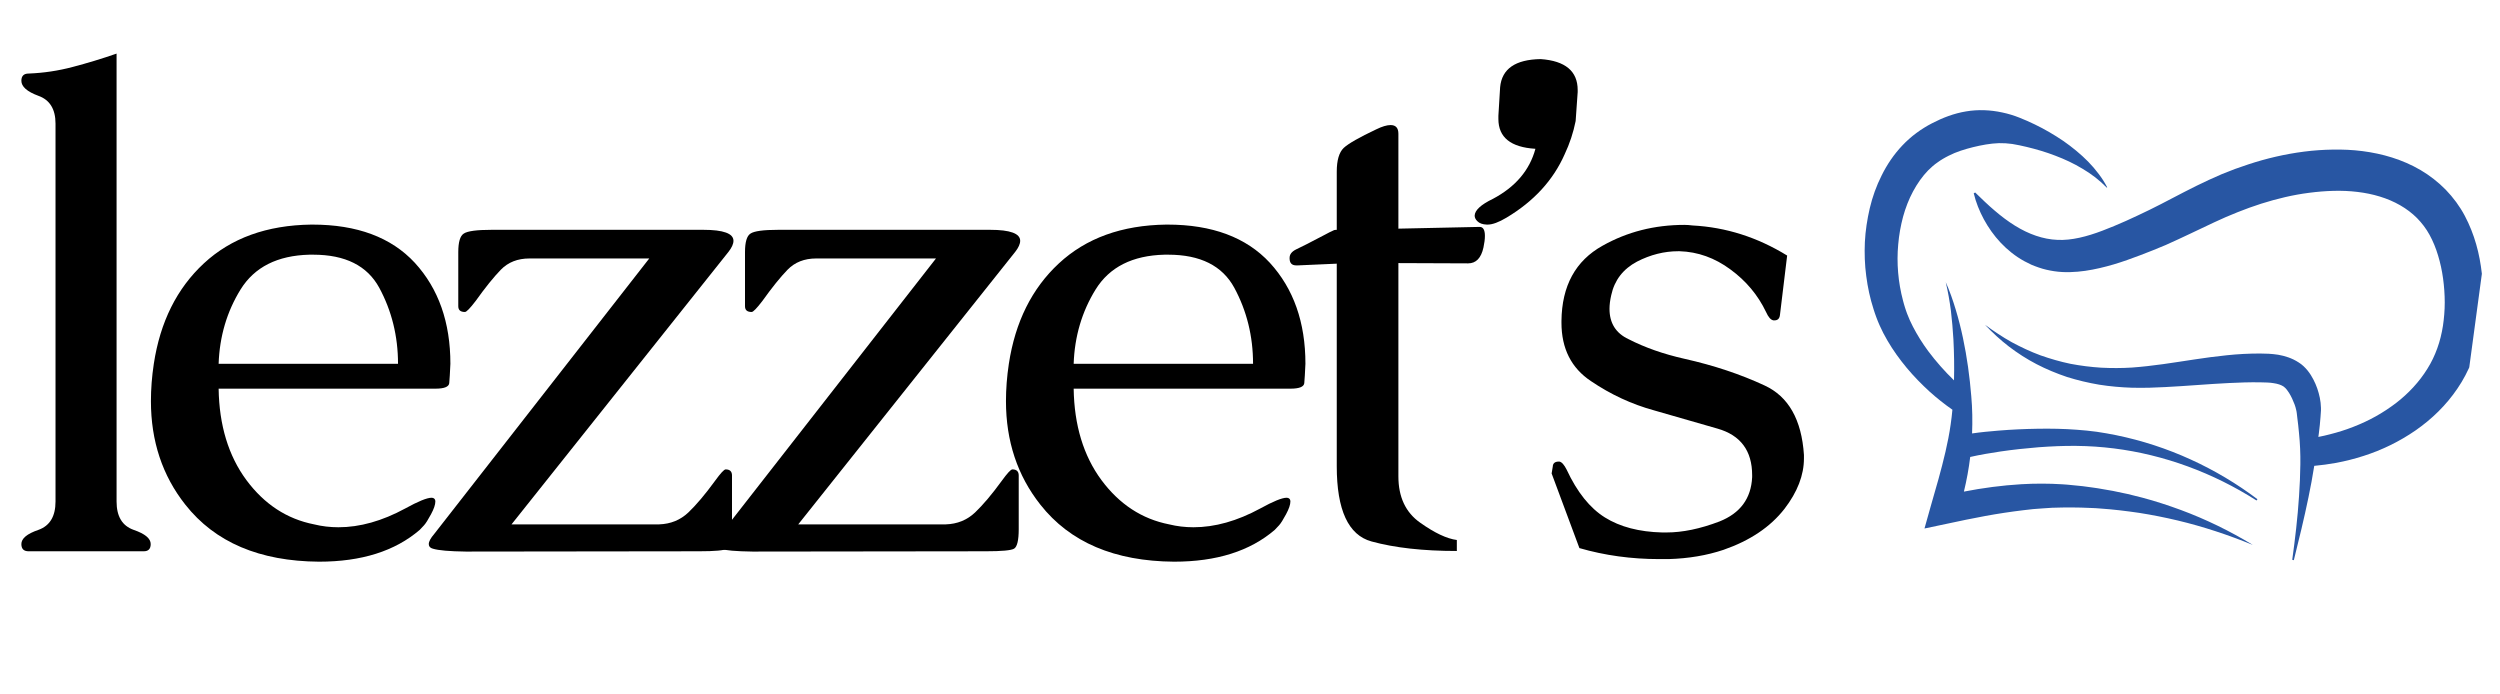 <svg xmlns="http://www.w3.org/2000/svg" xmlns:xlink="http://www.w3.org/1999/xlink" width="180" viewBox="0 0 135 37.5" height="50" preserveAspectRatio="xMidYMid meet"><defs><g></g><clipPath id="7119e569ec"><path d="M 100 5 L 122 5 L 122 30 L 100 30 Z M 100 5 " clip-rule="nonzero"></path></clipPath><clipPath id="2dba96ca04"><path d="M 101.781 4.664 L 134.785 9.117 L 131.621 32.59 L 98.613 28.137 Z M 101.781 4.664 " clip-rule="nonzero"></path></clipPath><clipPath id="a027853d4a"><path d="M 101.781 4.664 L 134.785 9.117 L 131.621 32.59 L 98.613 28.137 Z M 101.781 4.664 " clip-rule="nonzero"></path></clipPath><clipPath id="eb0bacd964"><path d="M 106 8 L 134.109 8 L 134.109 31 L 106 31 Z M 106 8 " clip-rule="nonzero"></path></clipPath><clipPath id="113cb1eee1"><path d="M 101.781 4.664 L 134.785 9.117 L 131.621 32.59 L 98.613 28.137 Z M 101.781 4.664 " clip-rule="nonzero"></path></clipPath><clipPath id="232d83931d"><path d="M 101.781 4.664 L 134.785 9.117 L 131.621 32.59 L 98.613 28.137 Z M 101.781 4.664 " clip-rule="nonzero"></path></clipPath></defs><g clip-path="url(#7119e569ec)"><g clip-path="url(#2dba96ca04)"><g clip-path="url(#a027853d4a)"><path fill="#2856a3" d="M 115.691 26.875 C 115.516 26.828 115.336 26.789 115.16 26.742 L 114.895 26.676 L 114.629 26.621 L 114.094 26.508 L 113.551 26.414 L 113.281 26.367 L 113.012 26.328 L 112.465 26.254 L 111.645 26.172 L 111.367 26.152 C 110.625 26.105 109.887 26.105 109.148 26.148 C 108.105 26.211 107.066 26.348 106.051 26.547 C 106.199 25.934 106.316 25.305 106.391 24.676 C 106.926 24.555 107.48 24.461 108.035 24.379 C 108.711 24.281 109.395 24.207 110.078 24.152 C 110.758 24.102 111.441 24.07 112.121 24.078 C 112.461 24.082 112.801 24.094 113.137 24.117 C 113.477 24.137 113.816 24.176 114.156 24.215 C 116.863 24.555 119.512 25.531 121.852 27.027 L 121.902 26.957 C 120.789 26.117 119.578 25.395 118.297 24.812 C 117.016 24.227 115.664 23.785 114.273 23.5 C 113.926 23.43 113.574 23.367 113.223 23.316 C 112.871 23.266 112.512 23.234 112.156 23.207 C 111.445 23.152 110.738 23.141 110.031 23.152 C 109.324 23.164 108.617 23.195 107.91 23.254 C 107.438 23.293 106.969 23.336 106.492 23.406 C 106.52 22.734 106.508 22.059 106.449 21.395 C 106.363 20.336 106.219 19.285 106 18.25 C 105.891 17.734 105.762 17.223 105.609 16.719 C 105.457 16.215 105.285 15.715 105.07 15.238 C 105.191 15.746 105.281 16.258 105.348 16.773 C 105.41 17.289 105.453 17.805 105.484 18.32 C 105.523 19.062 105.535 19.801 105.516 20.539 C 105.008 20.047 104.539 19.516 104.121 18.957 C 103.809 18.535 103.531 18.09 103.297 17.637 C 103.18 17.41 103.074 17.18 102.988 16.949 C 102.965 16.891 102.945 16.832 102.926 16.777 C 102.906 16.719 102.887 16.66 102.867 16.598 L 102.812 16.414 L 102.762 16.23 C 102.5 15.242 102.41 14.207 102.504 13.195 C 102.547 12.688 102.637 12.188 102.766 11.703 C 102.898 11.223 103.078 10.758 103.305 10.336 C 103.535 9.91 103.805 9.523 104.121 9.199 C 104.281 9.039 104.449 8.891 104.633 8.766 C 104.719 8.703 104.816 8.637 104.918 8.578 C 105.02 8.52 105.121 8.461 105.227 8.41 C 105.645 8.195 106.098 8.059 106.551 7.945 C 107.004 7.836 107.469 7.746 107.941 7.73 C 108.18 7.727 108.414 7.738 108.656 7.773 C 108.918 7.816 109.18 7.871 109.441 7.934 C 109.961 8.059 110.48 8.211 110.984 8.406 C 111.492 8.598 111.988 8.828 112.457 9.113 C 112.93 9.391 113.371 9.727 113.766 10.133 L 113.789 10.117 C 113.66 9.863 113.504 9.621 113.328 9.391 C 113.156 9.16 112.965 8.938 112.762 8.73 C 112.352 8.316 111.895 7.941 111.41 7.605 C 110.926 7.277 110.414 6.977 109.879 6.719 C 109.613 6.59 109.34 6.469 109.062 6.359 C 108.762 6.238 108.445 6.141 108.125 6.074 C 107.484 5.934 106.812 5.906 106.168 6.016 C 105.52 6.121 104.902 6.359 104.324 6.66 C 104.18 6.734 104.035 6.816 103.898 6.902 C 103.758 6.988 103.621 7.082 103.484 7.184 C 103.207 7.387 102.957 7.613 102.727 7.855 C 102.266 8.34 101.898 8.891 101.613 9.465 C 101.324 10.035 101.113 10.633 100.969 11.238 C 100.828 11.848 100.734 12.453 100.703 13.07 C 100.676 13.684 100.695 14.297 100.777 14.906 C 100.855 15.512 100.984 16.113 101.172 16.695 L 101.242 16.91 L 101.32 17.129 C 101.371 17.27 101.434 17.422 101.496 17.562 C 101.625 17.852 101.766 18.129 101.922 18.391 C 102.23 18.922 102.586 19.41 102.965 19.867 C 103.348 20.324 103.762 20.75 104.199 21.148 C 104.59 21.5 105 21.824 105.43 22.125 C 105.406 22.387 105.375 22.652 105.336 22.918 C 105.266 23.418 105.168 23.91 105.055 24.398 C 105 24.645 104.938 24.891 104.875 25.133 L 104.68 25.863 L 104.262 27.328 L 103.922 28.539 L 105.145 28.281 C 105.836 28.133 106.52 27.988 107.207 27.863 C 107.551 27.801 107.891 27.742 108.234 27.691 C 108.406 27.664 108.578 27.637 108.75 27.617 C 108.922 27.59 109.094 27.57 109.266 27.551 C 109.438 27.527 109.609 27.512 109.785 27.492 L 110.301 27.453 C 110.645 27.426 110.988 27.406 111.332 27.406 L 111.594 27.402 L 111.855 27.402 L 112.379 27.41 L 112.902 27.43 L 113.164 27.441 L 113.426 27.461 C 114.125 27.508 114.82 27.594 115.516 27.695 C 116.211 27.805 116.902 27.941 117.59 28.105 C 118.969 28.434 120.324 28.883 121.652 29.426 C 120.426 28.68 119.125 28.043 117.766 27.539 C 117.086 27.289 116.395 27.062 115.691 26.875 Z M 115.691 26.875 " fill-opacity="1" fill-rule="nonzero"></path></g></g></g><g clip-path="url(#eb0bacd964)"><g clip-path="url(#113cb1eee1)"><g clip-path="url(#232d83931d)"><path fill="#2856a3" d="M 134.094 16.355 C 134.105 15.824 134.082 15.297 134.02 14.777 C 133.961 14.25 133.867 13.723 133.715 13.195 C 133.566 12.672 133.363 12.152 133.098 11.652 C 132.828 11.141 132.477 10.668 132.07 10.246 C 131.664 9.832 131.203 9.473 130.711 9.184 C 129.723 8.605 128.637 8.297 127.57 8.16 C 127.035 8.09 126.496 8.07 125.977 8.078 C 125.453 8.086 124.934 8.121 124.418 8.188 C 123.391 8.32 122.383 8.555 121.414 8.875 C 120.93 9.031 120.453 9.207 119.984 9.402 C 119.52 9.602 119.059 9.812 118.617 10.031 C 118.176 10.25 117.742 10.473 117.32 10.695 C 116.898 10.918 116.48 11.133 116.066 11.336 C 115.859 11.441 115.652 11.539 115.445 11.633 L 114.801 11.93 C 114.375 12.121 113.949 12.297 113.531 12.457 C 112.699 12.773 111.859 12.992 111.102 12.953 C 110.328 12.922 109.551 12.648 108.805 12.184 C 108.434 11.953 108.07 11.68 107.715 11.375 C 107.359 11.074 107.016 10.742 106.66 10.395 L 106.582 10.438 C 106.699 10.926 106.887 11.395 107.129 11.844 C 107.371 12.289 107.672 12.719 108.035 13.105 C 108.398 13.488 108.824 13.836 109.316 14.105 C 109.438 14.172 109.562 14.234 109.691 14.293 C 109.82 14.348 109.953 14.398 110.09 14.445 C 110.359 14.539 110.637 14.602 110.922 14.645 C 111.203 14.688 111.496 14.703 111.777 14.695 C 112.059 14.688 112.332 14.664 112.602 14.625 C 113.137 14.547 113.648 14.422 114.141 14.277 C 114.633 14.133 115.105 13.957 115.566 13.785 L 116.246 13.52 C 116.48 13.426 116.715 13.332 116.941 13.234 C 117.398 13.031 117.84 12.824 118.277 12.617 L 119.562 12.008 C 119.984 11.809 120.402 11.629 120.824 11.461 C 121.246 11.293 121.672 11.137 122.102 11 C 122.957 10.73 123.828 10.52 124.703 10.41 C 125.574 10.297 126.469 10.262 127.297 10.363 C 128.133 10.461 128.93 10.695 129.605 11.082 C 129.945 11.277 130.25 11.508 130.516 11.773 C 130.781 12.043 131.012 12.344 131.195 12.68 C 131.383 13.023 131.539 13.402 131.656 13.797 C 131.777 14.195 131.867 14.609 131.926 15.039 C 131.984 15.469 132.016 15.902 132.016 16.332 C 132.016 16.758 131.98 17.184 131.918 17.602 C 131.852 18.016 131.754 18.422 131.613 18.809 C 131.473 19.195 131.301 19.562 131.078 19.914 C 130.645 20.617 130.055 21.25 129.375 21.773 C 129.031 22.031 128.664 22.277 128.281 22.488 C 127.898 22.703 127.496 22.887 127.086 23.047 C 126.672 23.211 126.246 23.344 125.812 23.453 C 125.605 23.508 125.402 23.555 125.191 23.594 C 125.199 23.527 125.211 23.461 125.219 23.391 C 125.238 23.242 125.254 23.098 125.27 22.949 C 125.285 22.801 125.301 22.652 125.309 22.504 L 125.324 22.281 L 125.332 22.168 L 125.332 22.023 C 125.328 21.832 125.305 21.656 125.27 21.48 C 125.199 21.137 125.09 20.812 124.922 20.492 C 124.84 20.332 124.742 20.172 124.613 20.012 C 124.578 19.973 124.547 19.934 124.512 19.895 C 124.473 19.852 124.43 19.812 124.391 19.773 C 124.348 19.738 124.305 19.699 124.262 19.664 C 124.215 19.633 124.172 19.602 124.125 19.57 C 123.754 19.328 123.371 19.219 123.02 19.156 C 122.672 19.102 122.34 19.09 122.039 19.09 C 121.434 19.09 120.836 19.121 120.25 19.184 C 119.07 19.301 117.93 19.508 116.805 19.664 C 116.523 19.703 116.242 19.738 115.961 19.77 C 115.68 19.805 115.406 19.824 115.125 19.848 C 114.57 19.883 114.016 19.883 113.461 19.855 C 112.906 19.82 112.352 19.75 111.801 19.645 C 111.254 19.531 110.715 19.375 110.184 19.188 C 109.652 18.992 109.141 18.75 108.637 18.48 C 108.141 18.203 107.66 17.883 107.191 17.539 C 107.59 17.961 108.02 18.359 108.484 18.715 C 108.949 19.07 109.449 19.391 109.973 19.664 C 110.5 19.938 111.047 20.164 111.613 20.355 C 112.184 20.535 112.766 20.672 113.355 20.773 C 113.949 20.867 114.547 20.918 115.145 20.938 L 115.594 20.941 C 115.746 20.945 115.895 20.941 116.039 20.938 C 116.336 20.93 116.629 20.918 116.922 20.902 C 118.09 20.844 119.238 20.738 120.363 20.684 C 120.922 20.656 121.477 20.637 122.027 20.645 C 122.168 20.645 122.297 20.648 122.422 20.656 C 122.547 20.66 122.664 20.672 122.773 20.691 C 122.992 20.723 123.168 20.781 123.285 20.855 L 123.328 20.883 C 123.34 20.895 123.352 20.902 123.363 20.914 C 123.375 20.922 123.387 20.934 123.398 20.945 L 123.438 20.984 C 123.496 21.051 123.555 21.133 123.613 21.223 C 123.727 21.406 123.828 21.625 123.906 21.836 C 123.945 21.941 123.977 22.051 123.996 22.145 C 124 22.172 124.008 22.195 124.012 22.219 L 124.027 22.32 L 124.051 22.531 C 124.07 22.672 124.086 22.812 124.102 22.949 C 124.117 23.09 124.133 23.23 124.145 23.375 C 124.203 23.938 124.227 24.508 124.219 25.078 C 124.211 25.648 124.188 26.223 124.148 26.793 C 124.074 27.941 123.938 29.086 123.781 30.23 L 123.867 30.25 C 124.145 29.129 124.422 28.004 124.656 26.863 C 124.773 26.301 124.879 25.73 124.969 25.156 C 125.359 25.121 125.754 25.066 126.148 24.996 C 126.648 24.902 127.148 24.777 127.641 24.617 C 128.629 24.301 129.574 23.84 130.441 23.242 C 131.312 22.637 132.098 21.879 132.707 20.973 C 133.016 20.523 133.273 20.027 133.477 19.516 C 133.68 19.008 133.828 18.48 133.93 17.953 C 134.031 17.422 134.082 16.887 134.094 16.355 Z M 134.094 16.355 " fill-opacity="1" fill-rule="nonzero"></path></g></g></g><g fill="#000000" fill-opacity="1"><g transform="translate(-0.721, 29.769)"><g><path d="M 7.016 -2.688 C 7.016 -1.883 7.32 -1.375 7.938 -1.156 C 8.551 -0.945 8.859 -0.691 8.859 -0.391 C 8.859 -0.129 8.734 0 8.484 0 L 2.266 0 C 2.004 0 1.875 -0.129 1.875 -0.391 C 1.875 -0.691 2.18 -0.945 2.797 -1.156 C 3.41 -1.375 3.719 -1.883 3.719 -2.688 L 3.719 -23.094 C 3.719 -23.875 3.41 -24.375 2.797 -24.594 C 2.18 -24.82 1.875 -25.094 1.875 -25.406 C 1.875 -25.664 2.004 -25.797 2.266 -25.797 C 3.066 -25.828 3.863 -25.945 4.656 -26.156 C 5.445 -26.363 6.234 -26.602 7.016 -26.875 Z M 7.016 -2.688 "></path></g></g></g><g fill="#000000" fill-opacity="1"><g transform="translate(7.009, 29.769)"><g><path d="M 1.297 -10.125 C 1.641 -12.383 2.539 -14.191 4 -15.547 C 5.469 -16.91 7.398 -17.609 9.797 -17.641 L 9.859 -17.641 C 12.273 -17.641 14.117 -16.953 15.391 -15.578 C 16.672 -14.18 17.312 -12.363 17.312 -10.125 C 17.289 -9.633 17.27 -9.285 17.25 -9.078 C 17.227 -8.879 16.977 -8.781 16.5 -8.781 L 4.797 -8.781 C 4.828 -6.801 5.328 -5.156 6.297 -3.844 C 7.266 -2.539 8.484 -1.742 9.953 -1.453 C 10.379 -1.348 10.816 -1.297 11.266 -1.297 C 12.422 -1.297 13.625 -1.633 14.875 -2.312 C 15.57 -2.695 16.047 -2.891 16.297 -2.891 C 16.359 -2.891 16.406 -2.875 16.438 -2.844 C 16.477 -2.812 16.5 -2.758 16.5 -2.688 C 16.5 -2.52 16.422 -2.289 16.266 -2 C 16.109 -1.707 15.984 -1.508 15.891 -1.406 C 15.805 -1.312 15.727 -1.227 15.656 -1.156 C 14.32 -0.008 12.508 0.562 10.219 0.562 C 7.008 0.539 4.602 -0.484 3 -2.516 C 1.758 -4.086 1.141 -5.953 1.141 -8.109 C 1.141 -8.754 1.191 -9.426 1.297 -10.125 Z M 4.797 -10.125 L 14.484 -10.125 C 14.484 -11.613 14.145 -12.984 13.469 -14.234 C 12.82 -15.422 11.633 -16.016 9.906 -16.016 L 9.703 -16.016 C 7.973 -15.973 6.734 -15.348 5.984 -14.141 C 5.242 -12.941 4.848 -11.602 4.797 -10.125 Z M 4.797 -10.125 "></path></g></g></g><g fill="#000000" fill-opacity="1"><g transform="translate(22.216, 29.769)"><g><path d="M 17.125 -16.172 L 5.406 -1.453 L 13.375 -1.453 C 14 -1.473 14.523 -1.688 14.953 -2.094 C 15.379 -2.5 15.859 -3.066 16.391 -3.797 C 16.691 -4.211 16.883 -4.422 16.969 -4.422 C 17.195 -4.422 17.312 -4.312 17.312 -4.094 L 17.312 -1.188 C 17.312 -0.594 17.227 -0.242 17.062 -0.141 C 16.906 -0.047 16.395 0 15.531 0 L 2.938 0.016 C 2.051 0.004 1.457 -0.047 1.156 -0.141 C 1.008 -0.18 0.938 -0.266 0.938 -0.391 C 0.938 -0.523 1.035 -0.707 1.234 -0.938 L 12.844 -15.812 L 6.375 -15.812 C 5.738 -15.812 5.223 -15.609 4.828 -15.203 C 4.441 -14.805 3.988 -14.242 3.469 -13.516 C 3.164 -13.117 2.973 -12.922 2.891 -12.922 C 2.648 -12.922 2.531 -13.023 2.531 -13.234 L 2.531 -16.156 C 2.531 -16.695 2.629 -17.031 2.828 -17.156 C 3.023 -17.289 3.523 -17.359 4.328 -17.359 L 15.766 -17.359 C 16.848 -17.359 17.391 -17.16 17.391 -16.766 C 17.391 -16.598 17.301 -16.398 17.125 -16.172 Z M 17.125 -16.172 "></path></g></g></g><g fill="#000000" fill-opacity="1"><g transform="translate(37.699, 29.769)"><g><path d="M 17.125 -16.172 L 5.406 -1.453 L 13.375 -1.453 C 14 -1.473 14.523 -1.688 14.953 -2.094 C 15.379 -2.5 15.859 -3.066 16.391 -3.797 C 16.691 -4.211 16.883 -4.422 16.969 -4.422 C 17.195 -4.422 17.312 -4.312 17.312 -4.094 L 17.312 -1.188 C 17.312 -0.594 17.227 -0.242 17.062 -0.141 C 16.906 -0.047 16.395 0 15.531 0 L 2.938 0.016 C 2.051 0.004 1.457 -0.047 1.156 -0.141 C 1.008 -0.18 0.938 -0.266 0.938 -0.391 C 0.938 -0.523 1.035 -0.707 1.234 -0.938 L 12.844 -15.812 L 6.375 -15.812 C 5.738 -15.812 5.223 -15.609 4.828 -15.203 C 4.441 -14.805 3.988 -14.242 3.469 -13.516 C 3.164 -13.117 2.973 -12.922 2.891 -12.922 C 2.648 -12.922 2.531 -13.023 2.531 -13.234 L 2.531 -16.156 C 2.531 -16.695 2.629 -17.031 2.828 -17.156 C 3.023 -17.289 3.523 -17.359 4.328 -17.359 L 15.766 -17.359 C 16.848 -17.359 17.391 -17.16 17.391 -16.766 C 17.391 -16.598 17.301 -16.398 17.125 -16.172 Z M 17.125 -16.172 "></path></g></g></g><g fill="#000000" fill-opacity="1"><g transform="translate(53.181, 29.769)"><g><path d="M 1.297 -10.125 C 1.641 -12.383 2.539 -14.191 4 -15.547 C 5.469 -16.91 7.398 -17.609 9.797 -17.641 L 9.859 -17.641 C 12.273 -17.641 14.117 -16.953 15.391 -15.578 C 16.672 -14.18 17.312 -12.363 17.312 -10.125 C 17.289 -9.633 17.27 -9.285 17.25 -9.078 C 17.227 -8.879 16.977 -8.781 16.5 -8.781 L 4.797 -8.781 C 4.828 -6.801 5.328 -5.156 6.297 -3.844 C 7.266 -2.539 8.484 -1.742 9.953 -1.453 C 10.379 -1.348 10.816 -1.297 11.266 -1.297 C 12.422 -1.297 13.625 -1.633 14.875 -2.312 C 15.57 -2.695 16.047 -2.891 16.297 -2.891 C 16.359 -2.891 16.406 -2.875 16.438 -2.844 C 16.477 -2.812 16.5 -2.758 16.5 -2.688 C 16.5 -2.52 16.422 -2.289 16.266 -2 C 16.109 -1.707 15.984 -1.508 15.891 -1.406 C 15.805 -1.312 15.727 -1.227 15.656 -1.156 C 14.32 -0.008 12.508 0.562 10.219 0.562 C 7.008 0.539 4.602 -0.484 3 -2.516 C 1.758 -4.086 1.141 -5.953 1.141 -8.109 C 1.141 -8.754 1.191 -9.426 1.297 -10.125 Z M 4.797 -10.125 L 14.484 -10.125 C 14.484 -11.613 14.145 -12.984 13.469 -14.234 C 12.82 -15.422 11.633 -16.016 9.906 -16.016 L 9.703 -16.016 C 7.973 -15.973 6.734 -15.348 5.984 -14.141 C 5.242 -12.941 4.848 -11.602 4.797 -10.125 Z M 4.797 -10.125 "></path></g></g></g><g fill="#000000" fill-opacity="1"><g transform="translate(68.388, 29.769)"><g><path d="M 3.797 -15.531 C 3.336 -15.508 2.641 -15.477 1.703 -15.438 L 1.609 -15.438 C 1.379 -15.438 1.258 -15.555 1.25 -15.797 L 1.25 -15.844 C 1.25 -16.031 1.363 -16.18 1.594 -16.297 C 1.844 -16.41 2.352 -16.672 3.125 -17.078 C 3.312 -17.18 3.488 -17.27 3.656 -17.344 C 3.695 -17.352 3.742 -17.359 3.797 -17.359 L 3.797 -20.5 C 3.797 -21.113 3.922 -21.539 4.172 -21.781 C 4.43 -22.02 5.016 -22.352 5.922 -22.781 C 6.242 -22.938 6.504 -23.016 6.703 -23.016 C 6.984 -23.016 7.125 -22.859 7.125 -22.547 L 7.125 -17.422 L 11.5 -17.516 L 11.516 -17.516 C 11.703 -17.516 11.797 -17.352 11.797 -17.031 C 11.797 -16.852 11.77 -16.645 11.719 -16.406 C 11.594 -15.832 11.316 -15.547 10.891 -15.547 L 7.125 -15.562 L 7.125 -4.047 C 7.125 -2.93 7.516 -2.098 8.297 -1.547 C 9.078 -0.992 9.738 -0.68 10.281 -0.609 L 10.281 -0.016 C 8.457 -0.016 6.922 -0.188 5.672 -0.531 C 4.422 -0.875 3.797 -2.227 3.797 -4.594 Z M 3.797 -15.531 "></path></g></g></g><g fill="#000000" fill-opacity="1"><g transform="translate(77.679, 29.769)"><g><path d="M 7.516 -24.906 L 7.516 -24.797 L 7.406 -23.234 C 7.281 -22.609 7.082 -22.008 6.812 -21.438 C 6.195 -20.039 5.148 -18.898 3.672 -18.016 C 3.254 -17.766 2.914 -17.641 2.656 -17.641 L 2.609 -17.641 C 2.379 -17.648 2.207 -17.711 2.094 -17.828 C 2 -17.922 1.953 -18.02 1.953 -18.125 C 1.961 -18.414 2.289 -18.719 2.938 -19.031 C 4.156 -19.676 4.922 -20.578 5.234 -21.734 C 3.898 -21.816 3.234 -22.352 3.234 -23.344 L 3.234 -23.516 L 3.328 -25.062 C 3.422 -26.051 4.148 -26.555 5.516 -26.578 C 6.848 -26.484 7.516 -25.926 7.516 -24.906 Z M 7.516 -24.906 "></path></g></g></g><g fill="#000000" fill-opacity="1"><g transform="translate(82.397, 29.769)"><g><path d="M 9 -17.594 C 10.801 -17.5 12.504 -16.957 14.109 -15.969 L 13.719 -12.75 C 13.695 -12.562 13.598 -12.469 13.422 -12.469 L 13.375 -12.469 C 13.227 -12.488 13.094 -12.641 12.969 -12.922 C 12.531 -13.836 11.891 -14.602 11.047 -15.219 C 10.203 -15.844 9.285 -16.172 8.297 -16.203 L 8.234 -16.203 C 7.473 -16.203 6.727 -16.016 6 -15.641 C 5.25 -15.242 4.785 -14.641 4.609 -13.828 C 4.547 -13.555 4.516 -13.312 4.516 -13.094 C 4.516 -12.32 4.859 -11.773 5.547 -11.453 C 6.422 -11.004 7.43 -10.648 8.578 -10.391 C 10.16 -10.035 11.598 -9.555 12.891 -8.953 C 14.18 -8.359 14.891 -7.109 15.016 -5.203 L 15.016 -5.016 C 15.016 -4.109 14.664 -3.203 13.969 -2.297 C 13.207 -1.316 12.109 -0.578 10.672 -0.078 C 9.773 0.223 8.785 0.391 7.703 0.422 L 7.203 0.422 C 5.691 0.422 4.254 0.223 2.891 -0.172 L 1.391 -4.203 L 1.453 -4.578 C 1.461 -4.754 1.57 -4.844 1.781 -4.844 L 1.812 -4.844 C 1.938 -4.82 2.066 -4.676 2.203 -4.406 C 2.766 -3.195 3.453 -2.336 4.266 -1.828 C 5.086 -1.316 6.117 -1.047 7.359 -1.016 L 7.594 -1.016 C 8.457 -1.016 9.41 -1.211 10.453 -1.609 C 11.578 -2.055 12.164 -2.852 12.219 -4 L 12.219 -4.109 C 12.219 -5.43 11.594 -6.27 10.344 -6.625 C 9.039 -7 7.898 -7.328 6.922 -7.609 C 5.711 -7.941 4.578 -8.469 3.516 -9.188 C 2.453 -9.895 1.922 -10.945 1.922 -12.344 L 1.922 -12.438 C 1.941 -14.332 2.68 -15.688 4.141 -16.5 C 5.473 -17.25 6.945 -17.625 8.562 -17.625 C 8.707 -17.625 8.852 -17.613 9 -17.594 Z M 9 -17.594 "></path></g></g></g></svg>